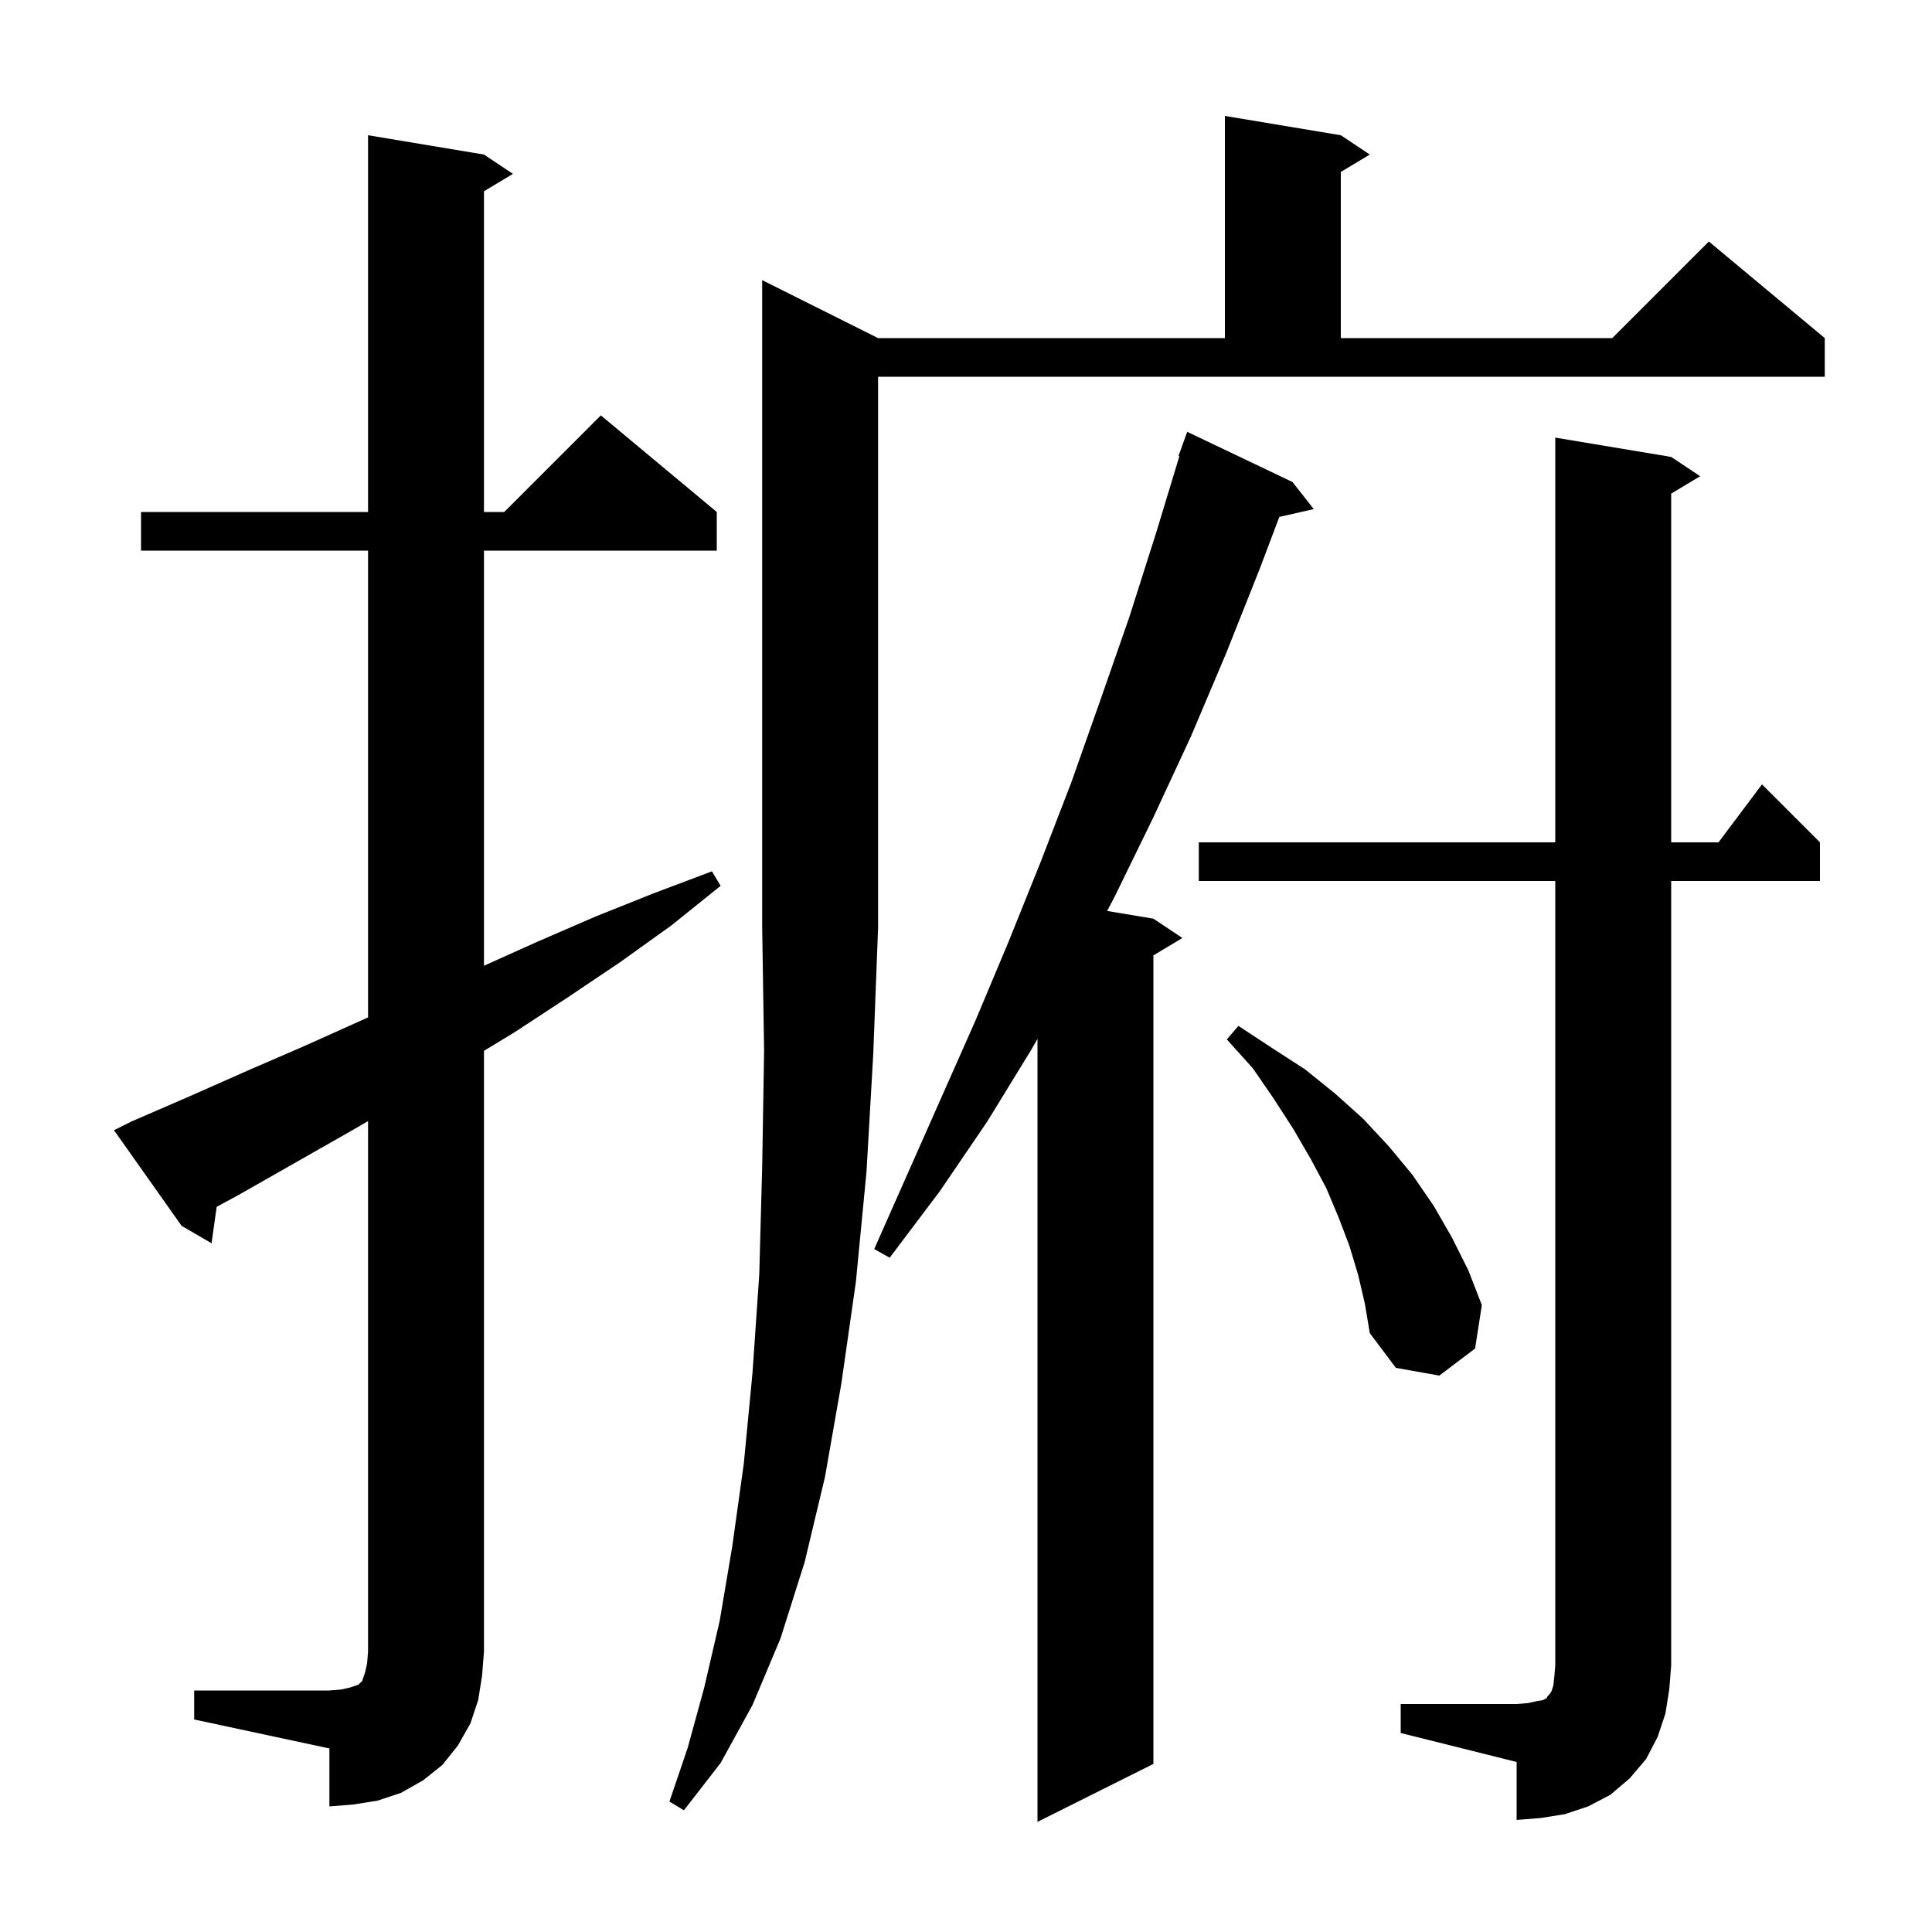 <svg xmlns="http://www.w3.org/2000/svg" xmlns:xlink="http://www.w3.org/1999/xlink" version="1.1" baseProfile="full" viewBox="0 0 200 200" width="200" height="200">
<g fill="black">
<path d="M 133.8 49.9 L 136.0 52.7 L 132.435 53.513 L 130.4 58.9 L 126.9 67.7 L 123.3 76.2 L 119.4 84.6 L 115.4 92.8 L 114.611 94.302 L 119.4 95.1 L 122.4 97.1 L 119.4 98.9 L 119.4 182.6 L 107.4 188.6 L 107.4 107.536 L 106.8 108.6 L 102.2 116.1 L 97.3 123.3 L 92.1 130.2 L 90.5 129.3 L 101.0 105.6 L 104.4 97.5 L 107.7 89.3 L 110.9 81.0 L 113.9 72.5 L 116.9 63.9 L 119.7 55.1 L 122.09 47.221 L 122.0 47.2 L 122.9 44.7 Z M 145.0 176.4 L 157.0 176.4 L 158.2 176.3 L 159.1 176.1 L 159.7 176.0 L 160.1 175.8 L 160.2 175.6 L 160.4 175.4 L 160.6 175.1 L 160.8 174.5 L 160.9 173.6 L 161.0 172.4 L 161.0 91.2 L 124.1 91.2 L 124.1 87.2 L 161.0 87.2 L 161.0 45.3 L 173.0 47.3 L 176.0 49.3 L 173.0 51.1 L 173.0 87.2 L 177.9 87.2 L 182.4 81.2 L 188.4 87.2 L 188.4 91.2 L 173.0 91.2 L 173.0 172.4 L 172.8 174.9 L 172.4 177.4 L 171.6 179.8 L 170.4 182.1 L 168.7 184.1 L 166.7 185.8 L 164.4 187.0 L 162.0 187.8 L 159.5 188.2 L 157.0 188.4 L 157.0 182.4 L 145.0 179.4 Z M 90.9 35.0 L 126.8 35.0 L 126.8 12.0 L 138.8 14.0 L 141.8 16.0 L 138.8 17.8 L 138.8 35.0 L 166.9 35.0 L 176.9 25.0 L 188.9 35.0 L 188.9 39.0 L 90.9 39.0 L 90.9 96.0 L 90.4 109.1 L 89.7 121.3 L 88.6 132.7 L 87.1 143.2 L 85.4 152.9 L 83.3 161.7 L 80.8 169.6 L 77.9 176.5 L 74.6 182.5 L 70.8 187.4 L 69.3 186.5 L 71.2 180.9 L 72.9 174.7 L 74.5 167.8 L 75.8 160.1 L 77.0 151.5 L 77.9 142.1 L 78.6 131.9 L 78.9 120.8 L 79.1 108.8 L 78.9 96.0 L 78.9 29.0 Z M 20.1 175.0 L 34.1 175.0 L 35.3 174.9 L 36.2 174.7 L 37.1 174.4 L 37.5 174.0 L 37.8 173.1 L 38.0 172.2 L 38.1 171.0 L 38.1 116.058 L 36.3 117.1 L 24.7 123.7 L 22.431 124.931 L 21.9 128.7 L 18.8 126.9 L 11.8 117.0 L 13.6 116.1 L 19.6 113.5 L 25.7 110.8 L 31.7 108.2 L 38.1 105.32 L 38.1 57.0 L 14.6 57.0 L 14.6 53.0 L 38.1 53.0 L 38.1 14.0 L 50.1 16.0 L 53.1 18.0 L 50.1 19.8 L 50.1 53.0 L 52.2 53.0 L 62.2 43.0 L 74.2 53.0 L 74.2 57.0 L 50.1 57.0 L 50.1 99.975 L 55.6 97.5 L 61.6 94.9 L 67.6 92.5 L 73.7 90.2 L 74.6 91.7 L 69.5 95.8 L 64.2 99.6 L 58.7 103.3 L 53.2 106.9 L 50.1 108.782 L 50.1 171.0 L 49.9 173.5 L 49.5 176.0 L 48.7 178.4 L 47.4 180.7 L 45.8 182.7 L 43.8 184.3 L 41.5 185.6 L 39.1 186.4 L 36.6 186.8 L 34.1 187.0 L 34.1 181.0 L 20.1 178.0 Z M 140.6 132.0 L 139.7 129.0 L 138.6 126.1 L 137.3 123.0 L 135.7 120.0 L 133.9 116.9 L 131.9 113.8 L 129.7 110.6 L 127.0 107.6 L 128.2 106.2 L 131.7 108.5 L 135.1 110.7 L 138.2 113.2 L 141.1 115.8 L 143.8 118.7 L 146.2 121.6 L 148.4 124.8 L 150.3 128.1 L 152.0 131.5 L 153.4 135.1 L 152.7 139.6 L 149.0 142.4 L 144.5 141.6 L 141.8 138.0 L 141.3 135.0 Z " />
</g>
</svg>
